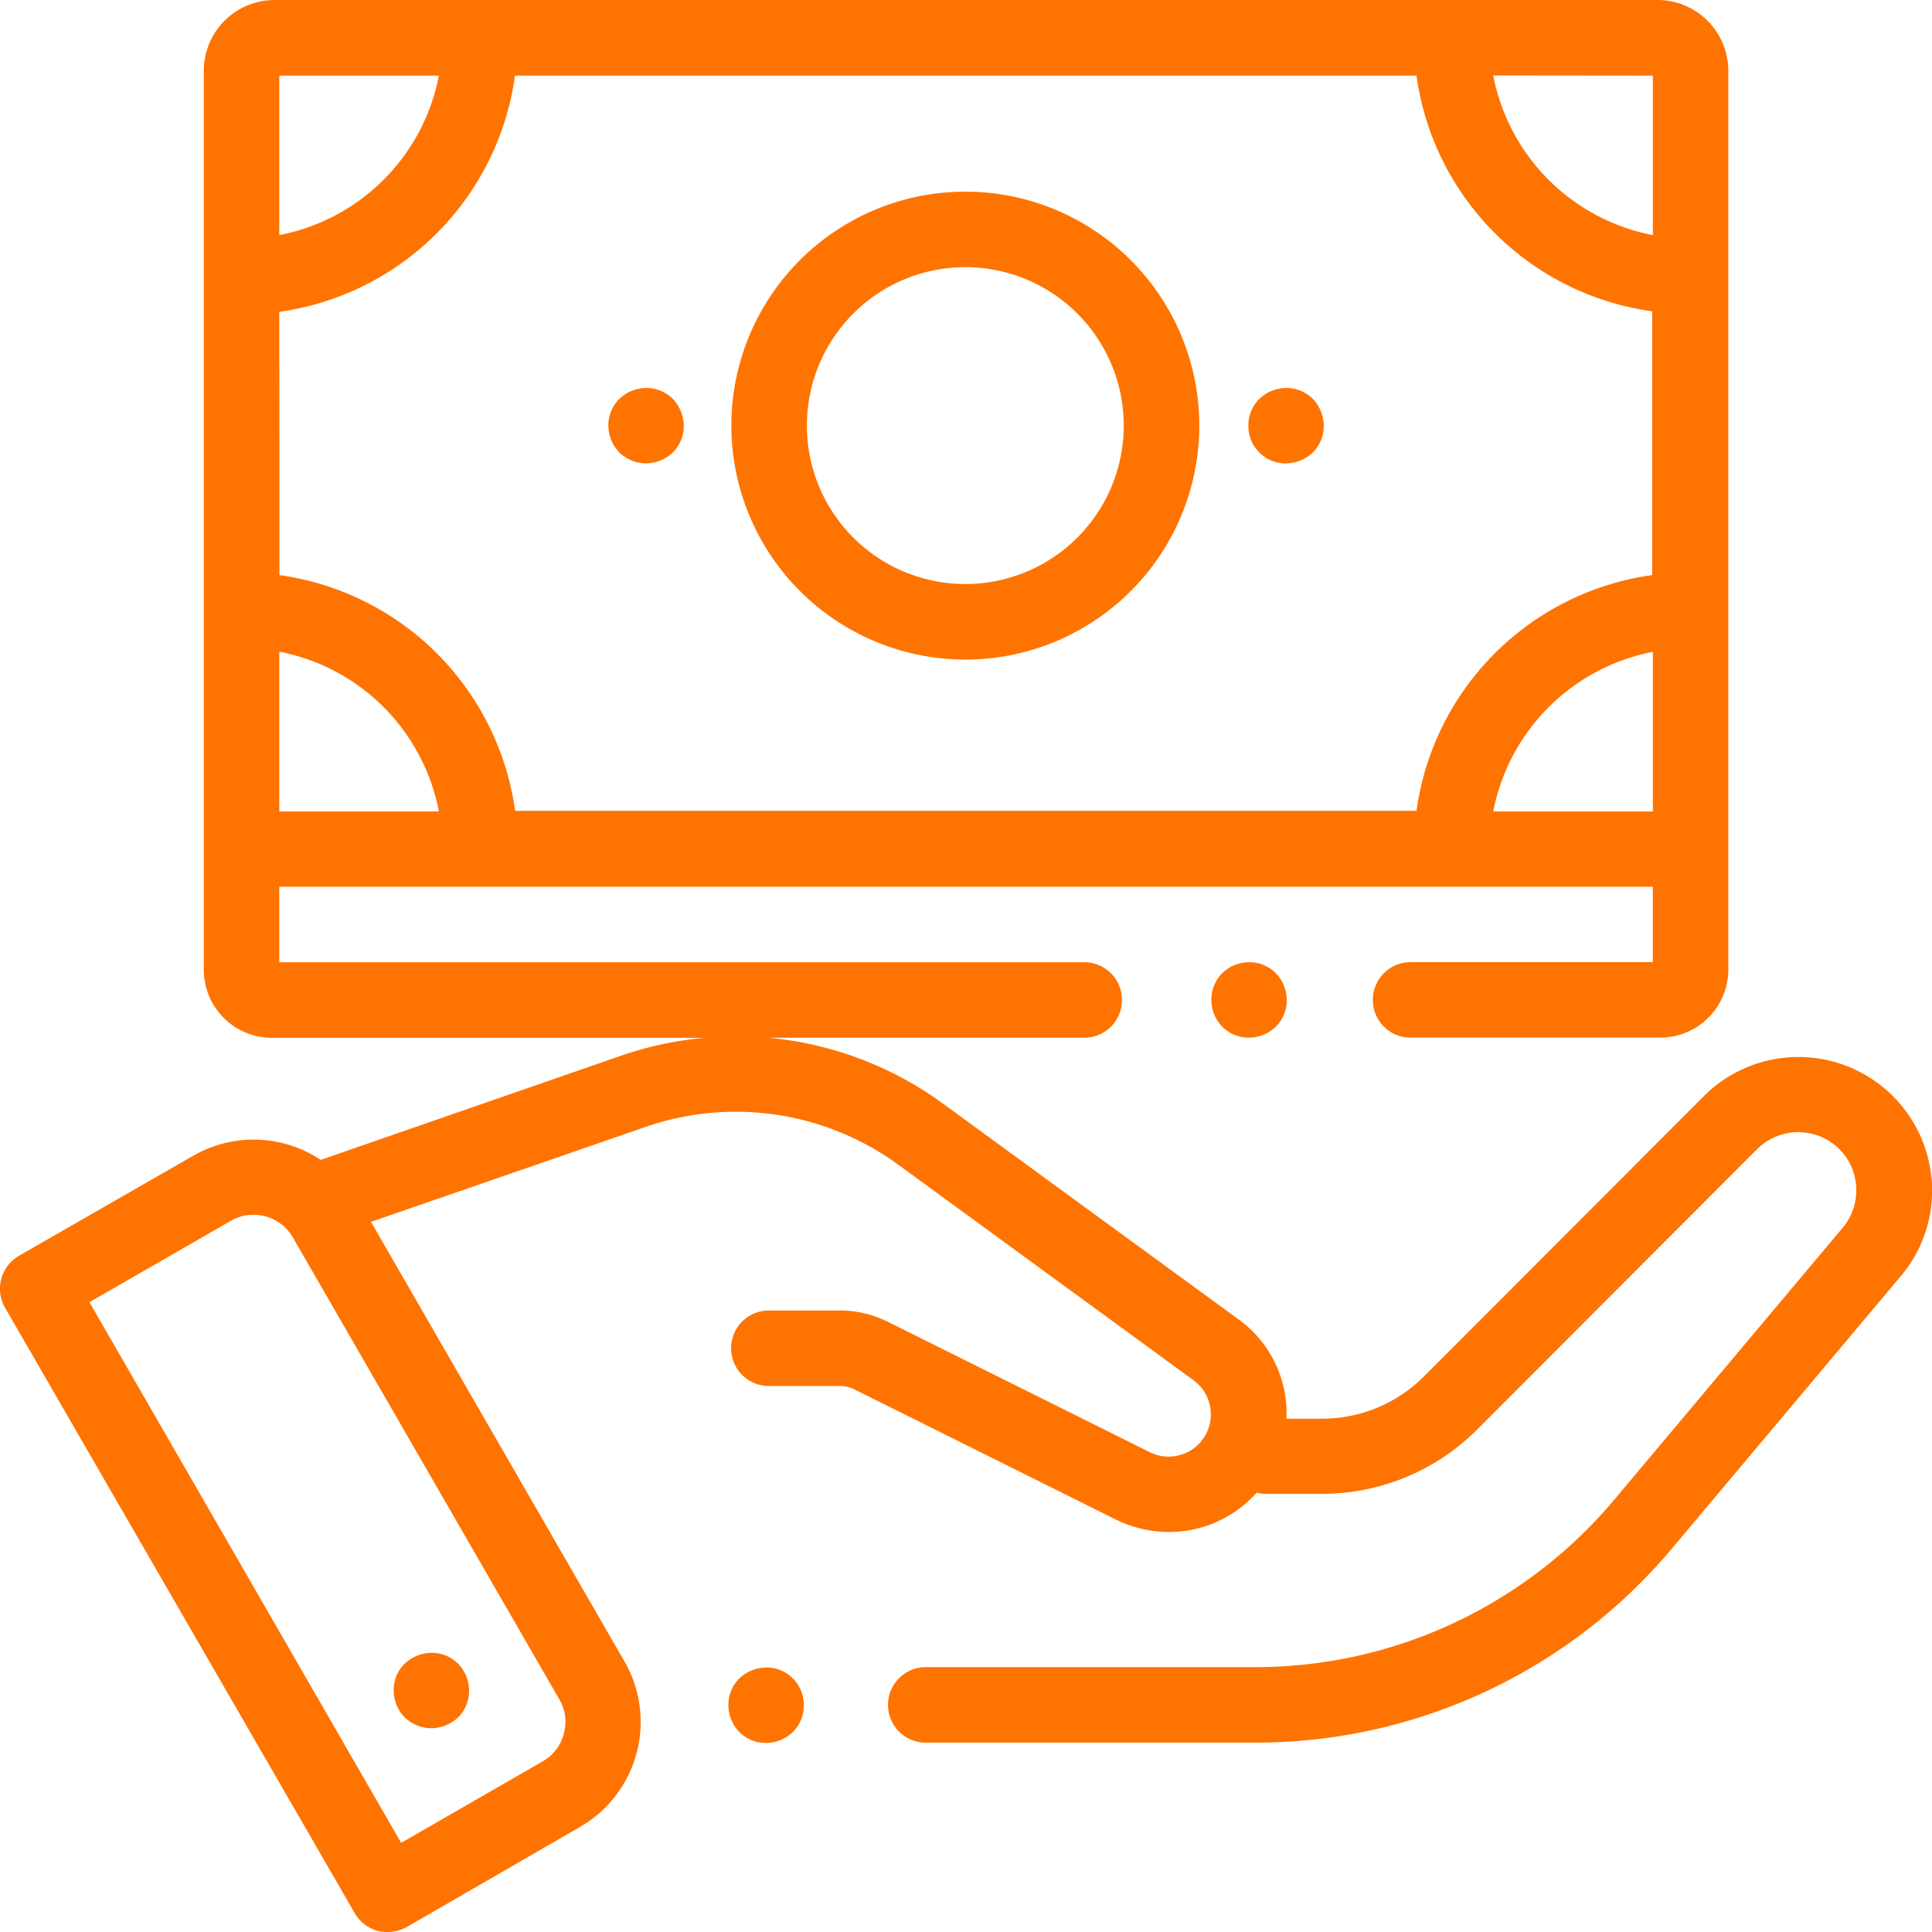 <svg xmlns="http://www.w3.org/2000/svg" width="49.999" height="50" viewBox="0 0 49.999 50"><g transform="translate(0.008)"><path d="M105.277,439.953a1.027,1.027,0,0,0,.693-.283.967.967,0,0,0,.283-.693,1.009,1.009,0,0,0-.283-.693.967.967,0,0,0-.693-.283,1.027,1.027,0,0,0-.693.283.95.95,0,0,0-.283.693,1.009,1.009,0,0,0,.283.693A1.027,1.027,0,0,0,105.277,439.953Z" transform="translate(-94.121 -395.227)" fill="#ff7300"/><path d="M193.977,441.9a1.027,1.027,0,0,0-.693.283.967.967,0,0,0-.283.693,1.009,1.009,0,0,0,.283.693.967.967,0,0,0,.693.283,1.008,1.008,0,0,0,.693-.283.967.967,0,0,0,.283-.693.967.967,0,0,0-.977-.977Z" transform="translate(-174.159 -398.746)" fill="#ff7300"/><path d="M49.944,30.234a3.46,3.46,0,0,0-5.859-1.865l-7.236,7.246a3.723,3.723,0,0,1-2.656,1.1h-.908a3,3,0,0,0-1.25-2.578L24.4,28.564a9.059,9.059,0,0,0-4.541-1.709H28.02a.977.977,0,1,0,0-1.953H7.22V22.949H42.766V24.9h-6.3a.977.977,0,0,0,0,1.953h6.494A1.763,1.763,0,0,0,44.72,25.1V7.168h0V1.836A1.834,1.834,0,0,0,42.884,0H7.1A1.834,1.834,0,0,0,5.266,1.836V21.973h0V25.1a1.763,1.763,0,0,0,1.758,1.758h11.2a9.175,9.175,0,0,0-2.148.459l-7.783,2.7a3.136,3.136,0,0,0-3.3-.107L.481,32.5A.987.987,0,0,0,.12,33.838L9.173,49.512a.974.974,0,0,0,.6.459,1.126,1.126,0,0,0,.254.029,1.069,1.069,0,0,0,.488-.127l4.5-2.6A3.137,3.137,0,0,0,16.155,43L9.593,31.621l7.119-2.461a7.134,7.134,0,0,1,6.533.986l7.637,5.576a1.093,1.093,0,0,1-1.143,1.855l-6.768-3.369a2.8,2.8,0,0,0-1.25-.293h-1.8a.977.977,0,1,0,0,1.953h1.8a.84.84,0,0,1,.381.088l6.768,3.369a3.117,3.117,0,0,0,1.357.322,3.034,3.034,0,0,0,2.285-1.016,1.064,1.064,0,0,0,.254.029h1.426a5.674,5.674,0,0,0,4.033-1.67l7.236-7.246a1.507,1.507,0,0,1,1.836-.234,1.478,1.478,0,0,1,.713,1.045,1.5,1.5,0,0,1-.332,1.221L41.77,38.809a12.126,12.126,0,0,1-9.307,4.336H23.919a.977.977,0,0,0,0,1.953h8.555a14.059,14.059,0,0,0,10.8-5.039l5.908-7.031A3.425,3.425,0,0,0,49.944,30.234ZM7.22,21V16.865A5.209,5.209,0,0,1,11.35,21Zm35.547,0H38.636a5.222,5.222,0,0,1,4.131-4.131Zm0-19.043V6.084a5.209,5.209,0,0,1-4.131-4.131Zm-35.547,0H11.35A5.209,5.209,0,0,1,7.22,6.084Zm0,6.113a7.158,7.158,0,0,0,6.1-6.113h23.33a7.147,7.147,0,0,0,6.1,6.1v6.826h0a7.147,7.147,0,0,0-6.1,6.1H13.323a7.147,7.147,0,0,0-6.1-6.1Zm7.363,36.8a1.148,1.148,0,0,1-.547.713l-3.662,2.109L2.307,33.7,5.97,31.592a1.176,1.176,0,0,1,1.6.43l6.895,11.953A1.13,1.13,0,0,1,14.583,44.863Z" fill="#ff7300"/><path d="M162.177,104.753a1.027,1.027,0,0,0,.693-.283.967.967,0,0,0,.283-.693,1.027,1.027,0,0,0-.283-.693.967.967,0,0,0-.693-.283,1.027,1.027,0,0,0-.693.283.967.967,0,0,0-.283.693,1.027,1.027,0,0,0,.283.693A1.008,1.008,0,0,0,162.177,104.753Z" transform="translate(-145.465 -92.761)" fill="#ff7300"/><path d="M331.777,104.753a1.027,1.027,0,0,0,.693-.283.967.967,0,0,0,.283-.693,1.027,1.027,0,0,0-.283-.693.967.967,0,0,0-.693-.283,1.027,1.027,0,0,0-.693.283.967.967,0,0,0-.283.693.967.967,0,0,0,.977.977Z" transform="translate(-298.502 -92.761)" fill="#ff7300"/><path d="M199.855,62.909a6.055,6.055,0,1,0-6.055-6.055A6.06,6.06,0,0,0,199.855,62.909Zm0-10.156a4.1,4.1,0,1,1-4.1,4.1A4.1,4.1,0,0,1,199.855,52.753Z" transform="translate(-174.881 -45.839)" fill="#ff7300"/><path d="M321.283,255.283a.967.967,0,0,0-.283.693,1.009,1.009,0,0,0,.283.693.967.967,0,0,0,.693.283,1.009,1.009,0,0,0,.693-.283.967.967,0,0,0,.283-.693,1.008,1.008,0,0,0-.283-.693.967.967,0,0,0-.693-.283A.991.991,0,0,0,321.283,255.283Z" transform="translate(-289.659 -230.098)" fill="#ff7300"/></g></svg>